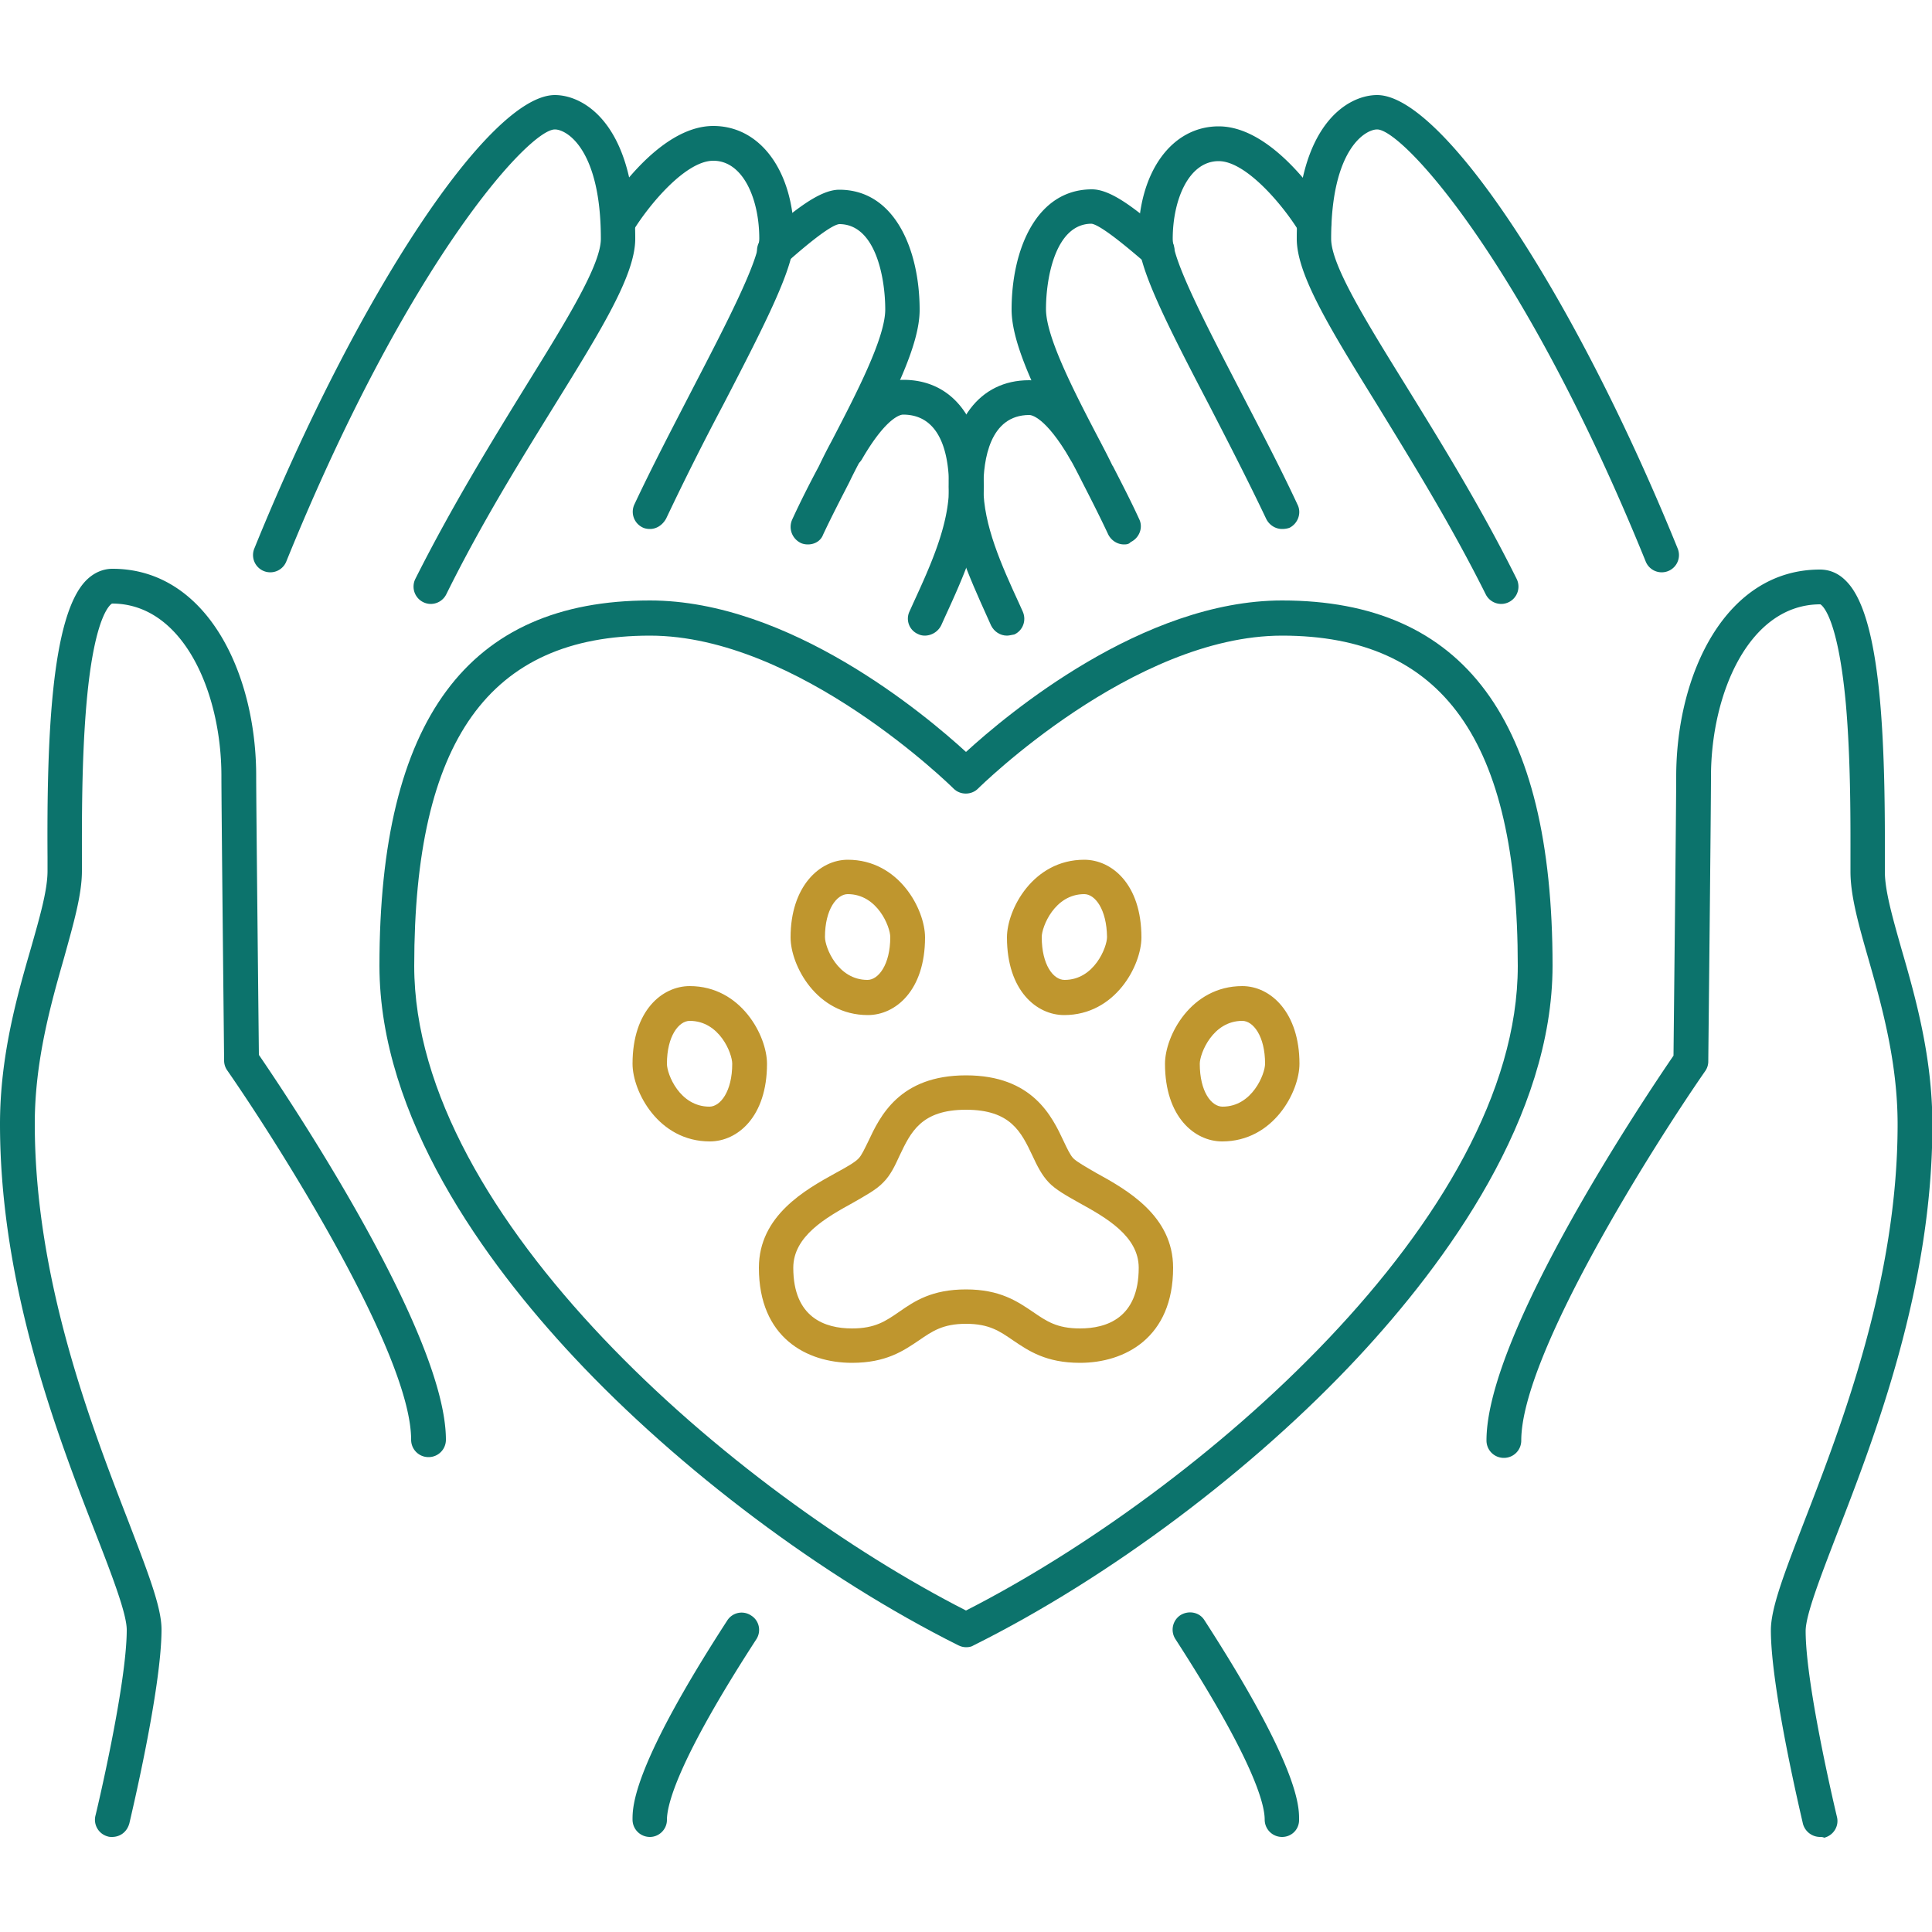 <svg xmlns="http://www.w3.org/2000/svg" xml:space="preserve" id="Layer_1" x="0" y="0" style="enable-background:new 0 0 50 50" version="1.1" viewBox="0 0 50 50"><style>.st0{fill:#0c736c}.st1{fill:#bf962e}</style><path d="M26.06 16.45c-.17 0-.33-.1-.41-.26l-.09-.2c-.49-1.09-1.01-2.22-1.01-3.39 0-1.71.8-2.76 2.08-2.76.61 0 1.21.52 1.84 1.6.12.21.05.49-.16.61-.21.12-.49.05-.61-.16-.65-1.12-1.02-1.15-1.06-1.15-1.03 0-1.19 1.17-1.19 1.87 0 .98.47 2.02.93 3.02l.09.2c.1.23 0 .49-.22.59-.07.01-.13.03-.19.03z" class="st0"/><path d="M23.94 16.45c-.06 0-.12-.01-.18-.04a.434.434 0 0 1-.22-.59l.09-.2c.46-1 .93-2.04.93-3.02 0-.7-.15-1.87-1.19-1.87-.04 0-.41.03-1.06 1.15-.12.21-.4.29-.61.16a.443.443 0 0 1-.16-.61c.63-1.07 1.23-1.6 1.84-1.6 1.29 0 2.08 1.06 2.08 2.76 0 1.17-.51 2.3-1.01 3.39l-.09.2a.48.48 0 0 1-.42.27zM29.09 14.09c-.17 0-.33-.1-.41-.26-.22-.47-.46-.94-.67-1.35l-.01-.02c-.1-.2-.21-.41-.32-.61-.88-1.69-1.5-2.96-1.5-3.84 0-1.55.64-3.11 2.08-3.11.52 0 1.2.56 1.97 1.23l.01.01c.19.16.21.45.04.63-.16.19-.45.21-.63.04l-.01-.01c-.28-.24-1.12-.97-1.39-1.01-.93 0-1.18 1.39-1.18 2.21 0 .73.74 2.16 1.4 3.42.11.21.22.42.32.63l.01.01c.21.41.46.89.68 1.37.11.22.01.49-.22.6-.04.05-.1.06-.17.06z" class="st0"/><path d="M20.91 14.09c-.06 0-.13-.01-.19-.04-.22-.11-.32-.37-.22-.6.22-.48.47-.97.69-1.38.1-.21.21-.43.33-.65.65-1.25 1.39-2.68 1.39-3.41 0-.82-.25-2.21-1.19-2.21-.27.03-1.11.77-1.38 1.01l-.01.01c-.19.16-.47.14-.63-.04a.453.453 0 0 1 .04-.63l.01-.01c.77-.67 1.45-1.23 1.97-1.23 1.44 0 2.08 1.56 2.08 3.11 0 .88-.62 2.14-1.5 3.83-.11.21-.22.42-.32.63-.21.41-.46.89-.68 1.36-.06.16-.22.25-.39.25zM38.85 15.63a.45.45 0 0 1-.4-.25c-.93-1.86-1.94-3.48-2.82-4.92-1.2-1.94-2.07-3.35-2.07-4.28 0-2.94 1.31-3.72 2.08-3.72 1.69 0 5.11 5.16 7.78 11.74a.446.446 0 1 1-.83.33C39.45 6.79 36.3 3.35 35.64 3.35c-.31 0-1.19.52-1.19 2.83 0 .68.9 2.13 1.94 3.81.85 1.38 1.92 3.1 2.86 4.99a.449.449 0 0 1-.4.65zM11.15 15.63a.449.449 0 0 1-.4-.65c.95-1.89 2.01-3.61 2.86-4.99 1.04-1.68 1.94-3.13 1.94-3.81 0-2.31-.88-2.83-1.19-2.83-.67 0-3.81 3.44-6.95 11.18a.446.446 0 1 1-.83-.33c2.67-6.58 6.09-11.74 7.78-11.74.77 0 2.08.78 2.08 3.72 0 .93-.87 2.34-2.07 4.28-.89 1.44-1.9 3.06-2.82 4.92a.45.45 0 0 1-.4.25zM33.18 47.54c-.25 0-.45-.2-.45-.45 0-.41-.3-1.56-2.31-4.67a.449.449 0 0 1 .13-.62c.21-.13.49-.08.62.13 2.45 3.79 2.45 4.82 2.45 5.15.01.26-.19.46-.44.46zM16.82 47.54c-.25 0-.45-.2-.45-.45 0-.34 0-1.37 2.45-5.15a.44.44 0 0 1 .62-.13c.21.13.27.41.13.62-2.01 3.1-2.31 4.26-2.31 4.67 0 .24-.2.44-.44.44zM47.1 47.54a.46.46 0 0 1-.44-.34c-.03-.14-.83-3.48-.83-5.01 0-.58.35-1.48.87-2.83.96-2.48 2.41-6.24 2.41-10.26 0-1.63-.42-3.11-.76-4.3-.25-.87-.46-1.62-.46-2.24v-.35c0-.88.01-2.53-.12-4-.22-2.38-.66-2.57-.66-2.57-1.84 0-2.83 2.3-2.83 4.46 0 .81-.07 7.31-.07 7.37 0 .09-.03.18-.08.25-1.32 1.9-4.76 7.33-4.76 9.56 0 .25-.2.45-.45.45s-.45-.2-.45-.45c0-2.8 4.19-9.01 4.84-9.96.01-.95.07-6.48.07-7.22 0-2.66 1.28-5.36 3.72-5.36.18 0 .44.05.68.3.91.91 1.01 4.14 1 7.17v.35c0 .49.2 1.19.43 2 .36 1.24.8 2.79.8 4.55 0 4.19-1.48 8.04-2.47 10.59-.43 1.12-.81 2.1-.81 2.51 0 1.43.8 4.77.81 4.81.06.24-.09.48-.33.54-.04-.02-.08-.02-.11-.02zM2.9 47.54c-.03 0-.07 0-.1-.01a.447.447 0 0 1-.33-.54c.01-.03.81-3.38.81-4.81 0-.41-.37-1.38-.81-2.51C1.48 37.13 0 33.28 0 29.09c0-1.76.44-3.31.8-4.55.23-.81.43-1.5.43-2v-.35c-.02-3.03.09-6.25 1-7.17.25-.25.51-.3.68-.3 2.44 0 3.72 2.7 3.72 5.36 0 .74.06 6.28.07 7.22.65.95 4.84 7.16 4.84 9.96 0 .25-.2.45-.45.45s-.45-.2-.45-.45c0-2.23-3.44-7.66-4.76-9.56a.438.438 0 0 1-.08-.25c0-.07-.07-6.56-.07-7.37 0-2.16-.99-4.46-2.83-4.46 0 0-.45.19-.66 2.57-.13 1.47-.12 3.11-.12 4v.35c0 .62-.22 1.37-.46 2.24-.34 1.19-.76 2.67-.76 4.3 0 4.02 1.45 7.78 2.41 10.26.52 1.36.87 2.25.87 2.83 0 1.54-.8 4.87-.83 5.01-.06.23-.24.36-.45.36z" class="st0"/><path d="M33.18 13.69c-.17 0-.33-.1-.41-.26-.47-.99-.98-1.98-1.48-2.95-1.14-2.18-1.83-3.56-1.83-4.31 0-1.71.86-2.9 2.08-2.9 1.44 0 2.71 2.02 2.85 2.25.13.21.06.49-.15.62s-.49.06-.62-.15c-.43-.7-1.38-1.82-2.08-1.82-.78 0-1.19 1.01-1.19 2.01 0 .57.88 2.26 1.73 3.9.5.97 1.03 1.97 1.5 2.98.11.22.01.49-.21.6-.06.02-.12.03-.19.03zM16.82 13.69c-.06 0-.13-.01-.19-.04a.45.45 0 0 1-.21-.6c.47-1 1-2.01 1.5-2.98.85-1.64 1.73-3.33 1.73-3.9 0-1-.41-2.01-1.19-2.01-.71 0-1.65 1.12-2.08 1.82a.452.452 0 0 1-.77-.47c.14-.23 1.41-2.25 2.85-2.25 1.23 0 2.09 1.19 2.09 2.9 0 .75-.7 2.13-1.83 4.31a73.8 73.8 0 0 0-1.48 2.95c-.1.18-.26.27-.42.27z" class="st0"/><path d="M27.95 35.27c-.88 0-1.33-.31-1.73-.58-.35-.24-.62-.43-1.22-.43s-.87.19-1.22.43c-.4.27-.85.58-1.73.58-1.17 0-2.41-.65-2.41-2.46 0-1.35 1.2-2.02 2-2.46.24-.13.49-.27.58-.37.08-.08.16-.26.25-.44.3-.64.8-1.71 2.53-1.71 1.73 0 2.23 1.07 2.53 1.71.09.19.17.36.25.44.09.09.34.23.58.37.8.44 2 1.11 2 2.46 0 1.81-1.25 2.46-2.41 2.46zM25 33.37c.88 0 1.33.31 1.73.58.35.24.62.43 1.22.43.69 0 1.52-.27 1.52-1.57 0-.82-.85-1.3-1.54-1.68-.32-.18-.61-.34-.79-.53-.18-.19-.3-.43-.42-.69-.29-.61-.56-1.19-1.72-1.19s-1.43.58-1.72 1.19c-.12.26-.23.5-.42.69-.18.19-.46.34-.79.53-.69.38-1.54.86-1.54 1.68 0 1.29.82 1.57 1.52 1.57.6 0 .87-.19 1.22-.43.4-.28.85-.58 1.73-.58zM27.54 26.27c-.71 0-1.48-.63-1.48-2.01 0-.72.67-2.01 2-2.01.71 0 1.48.63 1.48 2.01 0 .72-.67 2.01-2 2.01zm.52-3.13c-.77 0-1.1.85-1.1 1.11 0 .72.3 1.11.59 1.11.77 0 1.1-.85 1.1-1.11-.01-.72-.31-1.11-.59-1.11zM22.46 26.27c-1.33 0-2-1.29-2-2.01 0-1.32.75-2.01 1.48-2.01 1.33 0 2 1.29 2 2.01 0 1.38-.77 2.01-1.48 2.01zm-.52-3.13c-.28 0-.59.39-.59 1.11 0 .27.33 1.11 1.1 1.11.28 0 .59-.39.59-1.11 0-.26-.33-1.11-1.1-1.11zM31.63 29.54c-.71 0-1.48-.63-1.48-2.01 0-.72.67-2.01 2-2.01.74 0 1.48.69 1.48 2.01 0 .72-.67 2.01-2 2.01zm.52-3.12c-.77 0-1.1.85-1.1 1.11 0 .72.3 1.11.59 1.11.77 0 1.1-.85 1.1-1.11 0-.72-.31-1.11-.59-1.11zM18.37 29.54c-1.33 0-2-1.29-2-2.01 0-1.38.77-2.01 1.48-2.01 1.33 0 2 1.29 2 2.01 0 1.38-.77 2.01-1.48 2.01zm-.52-3.12c-.28 0-.59.39-.59 1.11 0 .27.33 1.11 1.1 1.11.28 0 .59-.39.59-1.11 0-.27-.33-1.11-1.1-1.11z" class="st1"/><path d="M25 42.63c-.07 0-.14-.02-.2-.05-3.5-1.75-7.22-4.54-9.95-7.46-2.3-2.46-5.03-6.21-5.03-10.13 0-6.36 2.29-9.45 7-9.45 3.61 0 7.12 2.95 8.18 3.92 1.06-.97 4.57-3.92 8.18-3.92 4.71 0 7 3.09 7 9.45 0 3.91-2.74 7.67-5.03 10.13-2.72 2.92-6.44 5.71-9.95 7.46-.06.04-.13.05-.2.05zm-8.18-26.18c-4.16 0-6.1 2.72-6.1 8.55 0 6.51 8.28 13.62 14.28 16.68C31 38.62 39.28 31.51 39.28 25c0-5.84-1.94-8.55-6.1-8.55-3.86 0-7.83 3.92-7.87 3.96-.17.17-.46.17-.63 0-.04-.04-4.01-3.96-7.86-3.96z" class="st0"/></svg>